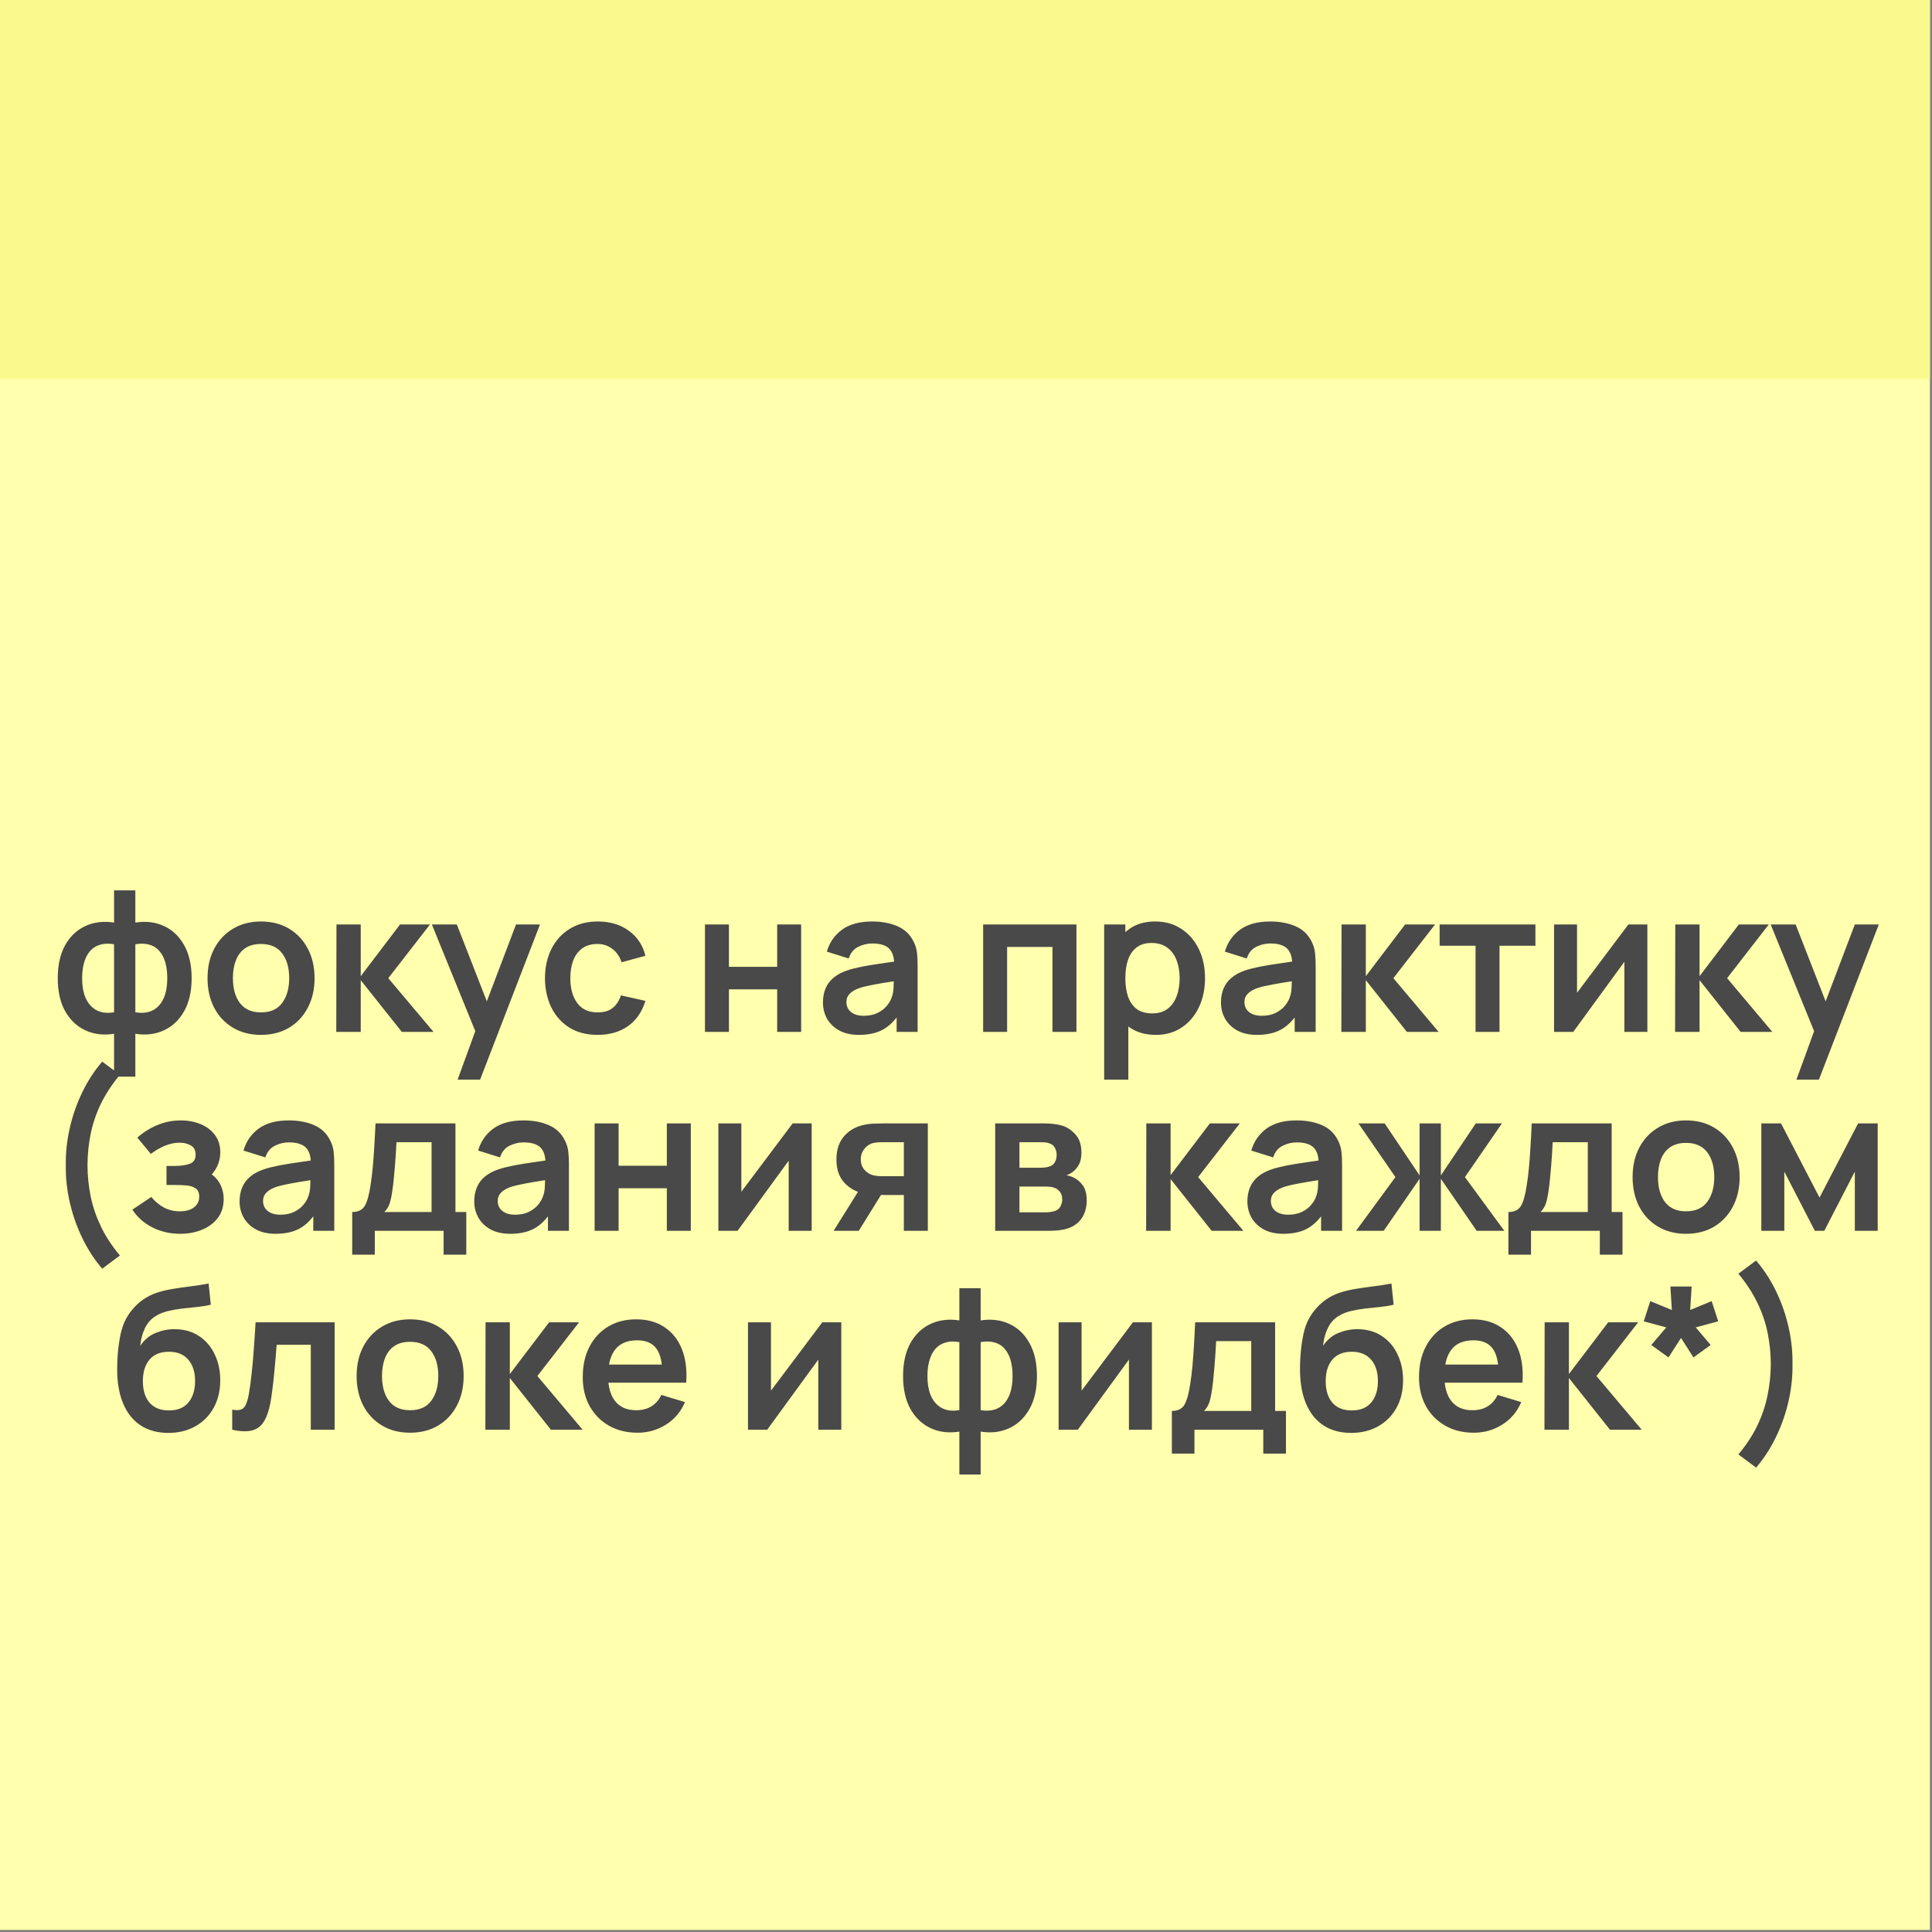 <?xml version="1.0" encoding="UTF-8"?> <svg xmlns="http://www.w3.org/2000/svg" width="777" height="777" viewBox="0 0 777 777" fill="none"><rect x="0" y="0" width="777" height="777" fill="#808080" stroke="none"/><rect width="776.168" height="776.168" fill="#FFFFAD"></rect><rect width="776.168" height="152.316" fill="#F9F98E"></rect><path d="M45.871 433V415.76C41.658 416.427 37.831 415.973 34.391 414.4C30.978 412.827 28.258 410.267 26.231 406.72C24.231 403.173 23.231 398.733 23.231 393.4C23.231 388.093 24.231 383.653 26.231 380.08C28.258 376.507 30.978 373.947 34.391 372.4C37.831 370.827 41.658 370.373 45.871 371.04V358.08H54.431V371.04C58.645 370.373 62.458 370.827 65.871 372.4C69.311 373.947 72.031 376.507 74.031 380.08C76.058 383.653 77.071 388.093 77.071 393.4C77.071 398.733 76.058 403.173 74.031 406.72C72.031 410.267 69.311 412.827 65.871 414.4C62.458 415.973 58.645 416.427 54.431 415.76V433H45.871ZM45.871 407.12V379.76C43.711 379.387 41.818 379.453 40.191 379.96C38.591 380.44 37.258 381.293 36.191 382.52C35.151 383.72 34.365 385.253 33.831 387.12C33.298 388.96 33.031 391.053 33.031 393.4C33.031 395.773 33.298 397.88 33.831 399.72C34.391 401.56 35.218 403.093 36.311 404.32C37.405 405.547 38.751 406.413 40.351 406.92C41.951 407.4 43.791 407.467 45.871 407.12ZM54.431 407.12C56.511 407.467 58.351 407.4 59.951 406.92C61.551 406.44 62.885 405.6 63.951 404.4C65.045 403.2 65.871 401.68 66.431 399.84C66.991 397.973 67.271 395.827 67.271 393.4C67.271 390.973 67.005 388.84 66.471 387C65.938 385.16 65.138 383.64 64.071 382.44C63.031 381.213 61.698 380.373 60.071 379.92C58.471 379.44 56.591 379.387 54.431 379.76V407.12ZM104.946 416.2C100.626 416.2 96.852 415.227 93.626 413.28C90.399 411.333 87.892 408.653 86.106 405.24C84.346 401.8 83.466 397.853 83.466 393.4C83.466 388.867 84.372 384.893 86.186 381.48C87.999 378.067 90.519 375.4 93.746 373.48C96.972 371.56 100.706 370.6 104.946 370.6C109.292 370.6 113.079 371.573 116.306 373.52C119.532 375.467 122.039 378.16 123.826 381.6C125.612 385.013 126.506 388.947 126.506 393.4C126.506 397.88 125.599 401.84 123.786 405.28C121.999 408.693 119.492 411.373 116.266 413.32C113.039 415.24 109.266 416.2 104.946 416.2ZM104.946 407.16C108.786 407.16 111.639 405.88 113.506 403.32C115.372 400.76 116.306 397.453 116.306 393.4C116.306 389.213 115.359 385.88 113.466 383.4C111.572 380.893 108.732 379.64 104.946 379.64C102.359 379.64 100.226 380.227 98.546 381.4C96.892 382.547 95.666 384.16 94.866 386.24C94.066 388.293 93.666 390.68 93.666 393.4C93.666 397.587 94.612 400.933 96.506 403.44C98.426 405.92 101.239 407.16 104.946 407.16ZM135.239 415L135.319 371.8H145.079V392.6L160.879 371.8H172.919L156.159 393.4L174.359 415H161.599L145.079 394.2V415H135.239ZM184.046 434.2L192.366 411.36L192.526 418.08L173.686 371.8H183.726L197.086 406.04H194.526L207.526 371.8H217.166L193.086 434.2H184.046ZM240.329 416.2C235.875 416.2 232.075 415.213 228.929 413.24C225.782 411.24 223.369 408.52 221.689 405.08C220.035 401.64 219.195 397.747 219.169 393.4C219.195 388.973 220.062 385.053 221.769 381.64C223.502 378.2 225.955 375.507 229.129 373.56C232.302 371.587 236.075 370.6 240.449 370.6C245.355 370.6 249.502 371.84 252.889 374.32C256.302 376.773 258.529 380.133 259.569 384.4L249.969 387C249.222 384.68 247.982 382.88 246.249 381.6C244.515 380.293 242.542 379.64 240.329 379.64C237.822 379.64 235.755 380.24 234.129 381.44C232.502 382.613 231.302 384.24 230.529 386.32C229.755 388.4 229.369 390.76 229.369 393.4C229.369 397.507 230.289 400.827 232.129 403.36C233.969 405.893 236.702 407.16 240.329 407.16C242.889 407.16 244.902 406.573 246.369 405.4C247.862 404.227 248.982 402.533 249.729 400.32L259.569 402.52C258.235 406.92 255.902 410.307 252.569 412.68C249.235 415.027 245.155 416.2 240.329 416.2ZM283.52 415V371.8H293.16V388.84H312.56V371.8H322.2V415H312.56V397.88H293.16V415H283.52ZM345.446 416.2C342.326 416.2 339.686 415.613 337.526 414.44C335.366 413.24 333.726 411.653 332.606 409.68C331.512 407.707 330.966 405.533 330.966 403.16C330.966 401.08 331.312 399.213 332.006 397.56C332.699 395.88 333.766 394.44 335.206 393.24C336.646 392.013 338.512 391.013 340.806 390.24C342.539 389.68 344.566 389.173 346.886 388.72C349.232 388.267 351.766 387.853 354.486 387.48C357.232 387.08 360.099 386.653 363.086 386.2L359.646 388.16C359.672 385.173 359.006 382.973 357.646 381.56C356.286 380.147 353.992 379.44 350.766 379.44C348.819 379.44 346.939 379.893 345.126 380.8C343.312 381.707 342.046 383.267 341.326 385.48L332.526 382.72C333.592 379.067 335.619 376.133 338.606 373.92C341.619 371.707 345.672 370.6 350.766 370.6C354.606 370.6 357.979 371.227 360.886 372.48C363.819 373.733 365.992 375.787 367.406 378.64C368.179 380.16 368.646 381.72 368.806 383.32C368.966 384.893 369.046 386.613 369.046 388.48V415H360.606V405.64L362.006 407.16C360.059 410.28 357.779 412.573 355.166 414.04C352.579 415.48 349.339 416.2 345.446 416.2ZM347.366 408.52C349.552 408.52 351.419 408.133 352.966 407.36C354.512 406.587 355.739 405.64 356.646 404.52C357.579 403.4 358.206 402.347 358.526 401.36C359.032 400.133 359.312 398.733 359.366 397.16C359.446 395.56 359.486 394.267 359.486 393.28L362.446 394.16C359.539 394.613 357.046 395.013 354.966 395.36C352.886 395.707 351.099 396.04 349.606 396.36C348.112 396.653 346.792 396.987 345.646 397.36C344.526 397.76 343.579 398.227 342.806 398.76C342.032 399.293 341.432 399.907 341.006 400.6C340.606 401.293 340.406 402.107 340.406 403.04C340.406 404.107 340.672 405.053 341.206 405.88C341.739 406.68 342.512 407.32 343.526 407.8C344.566 408.28 345.846 408.52 347.366 408.52ZM395.395 415V371.8H432.915V415H423.275V380.84H405.035V415H395.395ZM464.907 416.2C460.694 416.2 457.16 415.2 454.307 413.2C451.454 411.2 449.307 408.48 447.867 405.04C446.427 401.573 445.707 397.693 445.707 393.4C445.707 389.053 446.427 385.16 447.867 381.72C449.307 378.28 451.414 375.573 454.187 373.6C456.987 371.6 460.44 370.6 464.547 370.6C468.627 370.6 472.16 371.6 475.147 373.6C478.16 375.573 480.494 378.28 482.147 381.72C483.8 385.133 484.627 389.027 484.627 393.4C484.627 397.72 483.814 401.6 482.187 405.04C480.56 408.48 478.267 411.2 475.307 413.2C472.347 415.2 468.88 416.2 464.907 416.2ZM444.067 434.2V371.8H452.587V402.12H453.787V434.2H444.067ZM463.427 407.56C465.934 407.56 468 406.933 469.627 405.68C471.254 404.427 472.454 402.733 473.227 400.6C474.027 398.44 474.427 396.04 474.427 393.4C474.427 390.787 474.027 388.413 473.227 386.28C472.427 384.12 471.187 382.413 469.507 381.16C467.827 379.88 465.694 379.24 463.107 379.24C460.654 379.24 458.654 379.84 457.107 381.04C455.56 382.213 454.414 383.867 453.667 386C452.947 388.107 452.587 390.573 452.587 393.4C452.587 396.2 452.947 398.667 453.667 400.8C454.414 402.933 455.574 404.6 457.147 405.8C458.747 406.973 460.84 407.56 463.427 407.56ZM505.524 416.2C502.404 416.2 499.764 415.613 497.604 414.44C495.444 413.24 493.804 411.653 492.684 409.68C491.59 407.707 491.044 405.533 491.044 403.16C491.044 401.08 491.39 399.213 492.084 397.56C492.777 395.88 493.844 394.44 495.284 393.24C496.724 392.013 498.59 391.013 500.884 390.24C502.617 389.68 504.644 389.173 506.964 388.72C509.31 388.267 511.844 387.853 514.564 387.48C517.31 387.08 520.177 386.653 523.164 386.2L519.724 388.16C519.75 385.173 519.084 382.973 517.724 381.56C516.364 380.147 514.07 379.44 510.844 379.44C508.897 379.44 507.017 379.893 505.204 380.8C503.39 381.707 502.124 383.267 501.404 385.48L492.604 382.72C493.67 379.067 495.697 376.133 498.684 373.92C501.697 371.707 505.75 370.6 510.844 370.6C514.684 370.6 518.057 371.227 520.964 372.48C523.897 373.733 526.07 375.787 527.484 378.64C528.257 380.16 528.724 381.72 528.884 383.32C529.044 384.893 529.124 386.613 529.124 388.48V415H520.684V405.64L522.084 407.16C520.137 410.28 517.857 412.573 515.244 414.04C512.657 415.48 509.417 416.2 505.524 416.2ZM507.444 408.52C509.63 408.52 511.497 408.133 513.044 407.36C514.59 406.587 515.817 405.64 516.724 404.52C517.657 403.4 518.284 402.347 518.604 401.36C519.11 400.133 519.39 398.733 519.444 397.16C519.524 395.56 519.564 394.267 519.564 393.28L522.524 394.16C519.617 394.613 517.124 395.013 515.044 395.36C512.964 395.707 511.177 396.04 509.684 396.36C508.19 396.653 506.87 396.987 505.724 397.36C504.604 397.76 503.657 398.227 502.884 398.76C502.11 399.293 501.51 399.907 501.084 400.6C500.684 401.293 500.484 402.107 500.484 403.04C500.484 404.107 500.75 405.053 501.284 405.88C501.817 406.68 502.59 407.32 503.604 407.8C504.644 408.28 505.924 408.52 507.444 408.52ZM539.458 415L539.538 371.8H549.298V392.6L565.098 371.8H577.138L560.378 393.4L578.578 415H565.818L549.298 394.2V415H539.458ZM593.424 415V380.36H578.984V371.8H617.504V380.36H603.064V415H593.424ZM662.524 371.8V415H653.284V386.8L632.724 415H625.004V371.8H634.244V399.28L654.884 371.8H662.524ZM673.676 415L673.756 371.8H683.516V392.6L699.316 371.8H711.356L694.596 393.4L712.796 415H700.036L683.516 394.2V415H673.676ZM722.483 434.2L730.803 411.36L730.963 418.08L712.123 371.8H722.163L735.523 406.04H732.963L745.963 371.8H755.603L731.523 434.2H722.483ZM41.106 510.24C37.986 506.613 35.319 502.507 33.106 497.92C30.892 493.36 29.212 488.573 28.066 483.56C26.919 478.547 26.386 473.56 26.466 468.6C26.386 463.64 26.919 458.653 28.066 453.64C29.212 448.6 30.892 443.8 33.106 439.24C35.319 434.68 37.986 430.587 41.106 426.96L48.226 432.24C45.026 436.107 42.466 440.013 40.546 443.96C38.652 447.907 37.292 451.933 36.466 456.04C35.639 460.12 35.212 464.307 35.186 468.6C35.212 472.893 35.639 477.093 36.466 481.2C37.319 485.28 38.692 489.307 40.586 493.28C42.479 497.227 45.026 501.107 48.226 504.92L41.106 510.24ZM72.476 496.2C68.369 496.2 64.622 495.333 61.236 493.6C57.849 491.867 55.182 489.493 53.236 486.48L60.836 481.4C62.382 483.24 64.102 484.667 65.996 485.68C67.889 486.667 69.996 487.16 72.316 487.16C74.742 487.16 76.649 486.627 78.036 485.56C79.422 484.493 80.116 483.067 80.116 481.28C80.116 479.707 79.649 478.6 78.716 477.96C77.782 477.293 76.556 476.893 75.036 476.76C73.516 476.627 71.889 476.56 70.156 476.56H66.956V468.92H70.116C72.542 468.92 74.569 468.64 76.196 468.08C77.849 467.52 78.676 466.28 78.676 464.36C78.676 462.627 78.036 461.4 76.756 460.68C75.476 459.933 73.982 459.56 72.276 459.56C70.196 459.56 68.142 460 66.116 460.88C64.089 461.76 62.276 462.827 60.676 464.08L55.236 457.52C57.636 455.387 60.316 453.707 63.276 452.48C66.236 451.227 69.396 450.6 72.756 450.6C75.529 450.6 78.116 451.08 80.516 452.04C82.942 453 84.889 454.44 86.356 456.36C87.849 458.28 88.596 460.653 88.596 463.48C88.596 465.507 88.156 467.413 87.276 469.2C86.422 470.987 85.049 472.68 83.156 474.28L83.036 471.16C84.502 471.773 85.742 472.627 86.756 473.72C87.796 474.813 88.582 476.093 89.116 477.56C89.676 479.027 89.956 480.587 89.956 482.24C89.956 485.253 89.156 487.8 87.556 489.88C85.956 491.96 83.822 493.533 81.156 494.6C78.516 495.667 75.622 496.2 72.476 496.2ZM110.836 496.2C107.716 496.2 105.076 495.613 102.916 494.44C100.756 493.24 99.116 491.653 97.996 489.68C96.903 487.707 96.356 485.533 96.356 483.16C96.356 481.08 96.703 479.213 97.396 477.56C98.09 475.88 99.156 474.44 100.596 473.24C102.036 472.013 103.903 471.013 106.196 470.24C107.93 469.68 109.956 469.173 112.276 468.72C114.623 468.267 117.156 467.853 119.876 467.48C122.623 467.08 125.49 466.653 128.476 466.2L125.036 468.16C125.063 465.173 124.396 462.973 123.036 461.56C121.676 460.147 119.383 459.44 116.156 459.44C114.21 459.44 112.33 459.893 110.516 460.8C108.703 461.707 107.436 463.267 106.716 465.48L97.916 462.72C98.983 459.067 101.01 456.133 103.996 453.92C107.01 451.707 111.063 450.6 116.156 450.6C119.996 450.6 123.37 451.227 126.276 452.48C129.21 453.733 131.383 455.787 132.796 458.64C133.57 460.16 134.036 461.72 134.196 463.32C134.356 464.893 134.436 466.613 134.436 468.48V495H125.996V485.64L127.396 487.16C125.45 490.28 123.17 492.573 120.556 494.04C117.97 495.48 114.73 496.2 110.836 496.2ZM112.756 488.52C114.943 488.52 116.81 488.133 118.356 487.36C119.903 486.587 121.13 485.64 122.036 484.52C122.97 483.4 123.596 482.347 123.916 481.36C124.423 480.133 124.703 478.733 124.756 477.16C124.836 475.56 124.876 474.267 124.876 473.28L127.836 474.16C124.93 474.613 122.436 475.013 120.356 475.36C118.276 475.707 116.49 476.04 114.996 476.36C113.503 476.653 112.183 476.987 111.036 477.36C109.916 477.76 108.97 478.227 108.196 478.76C107.423 479.293 106.823 479.907 106.396 480.6C105.996 481.293 105.796 482.107 105.796 483.04C105.796 484.107 106.063 485.053 106.596 485.88C107.13 486.68 107.903 487.32 108.916 487.8C109.956 488.28 111.236 488.52 112.756 488.52ZM141.65 504.6V487.44C143.997 487.44 145.663 486.64 146.65 485.04C147.637 483.44 148.423 480.667 149.01 476.72C149.383 474.373 149.69 471.893 149.93 469.28C150.17 466.667 150.37 463.907 150.53 461C150.717 458.093 150.877 455.027 151.01 451.8H183.17V487.44H187.53V504.6H178.41V495H150.73V504.6H141.65ZM154.57 487.44H173.57V459.36H159.45C159.37 460.96 159.277 462.6 159.17 464.28C159.063 465.933 158.943 467.587 158.81 469.24C158.677 470.893 158.53 472.48 158.37 474C158.237 475.493 158.077 476.88 157.89 478.16C157.597 480.4 157.237 482.24 156.81 483.68C156.383 485.12 155.637 486.373 154.57 487.44ZM205.211 496.2C202.091 496.2 199.451 495.613 197.291 494.44C195.131 493.24 193.491 491.653 192.371 489.68C191.278 487.707 190.731 485.533 190.731 483.16C190.731 481.08 191.078 479.213 191.771 477.56C192.465 475.88 193.531 474.44 194.971 473.24C196.411 472.013 198.278 471.013 200.571 470.24C202.305 469.68 204.331 469.173 206.651 468.72C208.998 468.267 211.531 467.853 214.251 467.48C216.998 467.08 219.865 466.653 222.851 466.2L219.411 468.16C219.438 465.173 218.771 462.973 217.411 461.56C216.051 460.147 213.758 459.44 210.531 459.44C208.585 459.44 206.705 459.893 204.891 460.8C203.078 461.707 201.811 463.267 201.091 465.48L192.291 462.72C193.358 459.067 195.385 456.133 198.371 453.92C201.385 451.707 205.438 450.6 210.531 450.6C214.371 450.6 217.745 451.227 220.651 452.48C223.585 453.733 225.758 455.787 227.171 458.64C227.945 460.16 228.411 461.72 228.571 463.32C228.731 464.893 228.811 466.613 228.811 468.48V495H220.371V485.64L221.771 487.16C219.825 490.28 217.545 492.573 214.931 494.04C212.345 495.48 209.105 496.2 205.211 496.2ZM207.131 488.52C209.318 488.52 211.185 488.133 212.731 487.36C214.278 486.587 215.505 485.64 216.411 484.52C217.345 483.4 217.971 482.347 218.291 481.36C218.798 480.133 219.078 478.733 219.131 477.16C219.211 475.56 219.251 474.267 219.251 473.28L222.211 474.16C219.305 474.613 216.811 475.013 214.731 475.36C212.651 475.707 210.865 476.04 209.371 476.36C207.878 476.653 206.558 476.987 205.411 477.36C204.291 477.76 203.345 478.227 202.571 478.76C201.798 479.293 201.198 479.907 200.771 480.6C200.371 481.293 200.171 482.107 200.171 483.04C200.171 484.107 200.438 485.053 200.971 485.88C201.505 486.68 202.278 487.32 203.291 487.8C204.331 488.28 205.611 488.52 207.131 488.52ZM239.145 495V451.8H248.785V468.84H268.185V451.8H277.825V495H268.185V477.88H248.785V495H239.145ZM326.431 451.8V495H317.191V466.8L296.631 495H288.911V451.8H298.151V479.28L318.791 451.8H326.431ZM363.503 495V480.6H355.783C354.796 480.6 353.556 480.573 352.062 480.52C350.596 480.467 349.223 480.333 347.943 480.12C344.609 479.507 341.849 478.053 339.663 475.76C337.476 473.44 336.383 470.293 336.383 466.32C336.383 462.427 337.423 459.293 339.503 456.92C341.583 454.547 344.289 453.027 347.623 452.36C349.009 452.067 350.436 451.907 351.903 451.88C353.396 451.827 354.636 451.8 355.623 451.8H373.143V495H363.503ZM335.263 495L345.583 478.48H355.623L345.383 495H335.263ZM354.783 473.04H363.503V459.36H354.783C354.276 459.36 353.663 459.387 352.943 459.44C352.223 459.493 351.503 459.613 350.783 459.8C350.009 460.04 349.276 460.453 348.583 461.04C347.889 461.627 347.316 462.36 346.863 463.24C346.409 464.12 346.183 465.12 346.183 466.24C346.183 467.92 346.663 469.32 347.623 470.44C348.609 471.533 349.756 472.267 351.063 472.64C351.703 472.8 352.356 472.907 353.023 472.96C353.716 473.013 354.303 473.04 354.783 473.04ZM400.239 495V451.8H419.879C421.292 451.8 422.612 451.88 423.839 452.04C425.065 452.2 426.119 452.4 426.999 452.64C429.079 453.253 430.919 454.453 432.519 456.24C434.119 458 434.919 460.44 434.919 463.56C434.919 465.4 434.625 466.92 434.039 468.12C433.452 469.293 432.679 470.28 431.719 471.08C431.265 471.453 430.799 471.773 430.319 472.04C429.839 472.307 429.359 472.52 428.879 472.68C429.919 472.84 430.905 473.147 431.839 473.6C433.305 474.32 434.532 475.387 435.519 476.8C436.532 478.213 437.039 480.2 437.039 482.76C437.039 485.667 436.332 488.12 434.919 490.12C433.532 492.093 431.492 493.467 428.799 494.24C427.812 494.507 426.679 494.707 425.399 494.84C424.119 494.947 422.812 495 421.479 495H400.239ZM409.999 487.56H420.799C421.359 487.56 421.972 487.507 422.639 487.4C423.305 487.293 423.905 487.147 424.439 486.96C425.399 486.613 426.092 486 426.519 485.12C426.972 484.24 427.199 483.32 427.199 482.36C427.199 481.053 426.865 480.013 426.199 479.24C425.559 478.44 424.785 477.907 423.879 477.64C423.345 477.427 422.759 477.307 422.119 477.28C421.505 477.227 420.999 477.2 420.599 477.2H409.999V487.56ZM409.999 469.64H417.999C418.825 469.64 419.625 469.6 420.399 469.52C421.199 469.413 421.865 469.24 422.399 469C423.279 468.653 423.919 468.067 424.319 467.24C424.745 466.413 424.959 465.493 424.959 464.48C424.959 463.413 424.719 462.453 424.239 461.6C423.785 460.72 423.052 460.133 422.039 459.84C421.372 459.573 420.559 459.427 419.599 459.4C418.665 459.373 418.065 459.36 417.799 459.36H409.999V469.64ZM460.942 495L461.022 451.8H470.782V472.6L486.582 451.8H498.622L481.862 473.4L500.062 495H487.302L470.782 474.2V495H460.942ZM516.149 496.2C513.029 496.2 510.389 495.613 508.229 494.44C506.069 493.24 504.429 491.653 503.309 489.68C502.215 487.707 501.669 485.533 501.669 483.16C501.669 481.08 502.015 479.213 502.709 477.56C503.402 475.88 504.469 474.44 505.909 473.24C507.349 472.013 509.215 471.013 511.509 470.24C513.242 469.68 515.269 469.173 517.589 468.72C519.935 468.267 522.469 467.853 525.189 467.48C527.935 467.08 530.802 466.653 533.789 466.2L530.349 468.16C530.375 465.173 529.709 462.973 528.349 461.56C526.989 460.147 524.695 459.44 521.469 459.44C519.522 459.44 517.642 459.893 515.829 460.8C514.015 461.707 512.749 463.267 512.029 465.48L503.229 462.72C504.295 459.067 506.322 456.133 509.309 453.92C512.322 451.707 516.375 450.6 521.469 450.6C525.309 450.6 528.682 451.227 531.589 452.48C534.522 453.733 536.695 455.787 538.109 458.64C538.882 460.16 539.349 461.72 539.509 463.32C539.669 464.893 539.749 466.613 539.749 468.48V495H531.309V485.64L532.709 487.16C530.762 490.28 528.482 492.573 525.869 494.04C523.282 495.48 520.042 496.2 516.149 496.2ZM518.069 488.52C520.255 488.52 522.122 488.133 523.669 487.36C525.215 486.587 526.442 485.64 527.349 484.52C528.282 483.4 528.909 482.347 529.229 481.36C529.735 480.133 530.015 478.733 530.069 477.16C530.149 475.56 530.189 474.267 530.189 473.28L533.149 474.16C530.242 474.613 527.749 475.013 525.669 475.36C523.589 475.707 521.802 476.04 520.309 476.36C518.815 476.653 517.495 476.987 516.349 477.36C515.229 477.76 514.282 478.227 513.509 478.76C512.735 479.293 512.135 479.907 511.709 480.6C511.309 481.293 511.109 482.107 511.109 483.04C511.109 484.107 511.375 485.053 511.909 485.88C512.442 486.68 513.215 487.32 514.229 487.8C515.269 488.28 516.549 488.52 518.069 488.52ZM545.363 495L561.203 473.4L546.323 451.8H556.883L570.923 472.72V451.8H579.483V472.72L593.523 451.8H604.043L589.163 473.4L605.003 495H593.883L579.483 474.08V495H570.923V474.08L556.483 495H545.363ZM606.65 504.6V487.44C608.997 487.44 610.663 486.64 611.65 485.04C612.637 483.44 613.423 480.667 614.01 476.72C614.383 474.373 614.69 471.893 614.93 469.28C615.17 466.667 615.37 463.907 615.53 461C615.717 458.093 615.877 455.027 616.01 451.8H648.17V487.44H652.53V504.6H643.41V495H615.73V504.6H606.65ZM619.57 487.44H638.57V459.36H624.45C624.37 460.96 624.277 462.6 624.17 464.28C624.063 465.933 623.943 467.587 623.81 469.24C623.677 470.893 623.53 472.48 623.37 474C623.237 475.493 623.077 476.88 622.89 478.16C622.597 480.4 622.237 482.24 621.81 483.68C621.383 485.12 620.637 486.373 619.57 487.44ZM678.071 496.2C673.751 496.2 669.977 495.227 666.751 493.28C663.524 491.333 661.017 488.653 659.231 485.24C657.471 481.8 656.591 477.853 656.591 473.4C656.591 468.867 657.497 464.893 659.311 461.48C661.124 458.067 663.644 455.4 666.871 453.48C670.097 451.56 673.831 450.6 678.071 450.6C682.417 450.6 686.204 451.573 689.431 453.52C692.657 455.467 695.164 458.16 696.951 461.6C698.737 465.013 699.631 468.947 699.631 473.4C699.631 477.88 698.724 481.84 696.911 485.28C695.124 488.693 692.617 491.373 689.391 493.32C686.164 495.24 682.391 496.2 678.071 496.2ZM678.071 487.16C681.911 487.16 684.764 485.88 686.631 483.32C688.497 480.76 689.431 477.453 689.431 473.4C689.431 469.213 688.484 465.88 686.591 463.4C684.697 460.893 681.857 459.64 678.071 459.64C675.484 459.64 673.351 460.227 671.671 461.4C670.017 462.547 668.791 464.16 667.991 466.24C667.191 468.293 666.791 470.68 666.791 473.4C666.791 477.587 667.737 480.933 669.631 483.44C671.551 485.92 674.364 487.16 678.071 487.16ZM708.364 495V451.8H716.284L731.764 481.64L747.284 451.8H755.164V495H745.964V471.2L733.684 495H729.884L717.604 471.2V495H708.364ZM67.458 576.28C63.352 576.227 59.858 575.307 56.978 573.52C54.098 571.733 51.845 569.213 50.218 565.96C48.592 562.707 47.605 558.867 47.258 554.44C47.098 552.173 47.085 549.64 47.218 546.84C47.352 544.04 47.645 541.307 48.098 538.64C48.552 535.973 49.178 533.707 49.978 531.84C50.805 529.973 51.885 528.253 53.218 526.68C54.552 525.08 55.992 523.747 57.538 522.68C59.298 521.453 61.205 520.507 63.258 519.84C65.338 519.173 67.512 518.667 69.778 518.32C72.045 517.947 74.378 517.613 76.778 517.32C79.178 517.027 81.552 516.653 83.898 516.2L84.778 524.72C83.285 525.093 81.552 525.387 79.578 525.6C77.632 525.787 75.605 526 73.498 526.24C71.418 526.48 69.432 526.827 67.538 527.28C65.645 527.733 64.005 528.4 62.618 529.28C60.698 530.453 59.232 532.133 58.218 534.32C57.205 536.507 56.605 538.813 56.418 541.24C58.072 538.787 60.125 537.067 62.578 536.08C65.058 535.067 67.565 534.56 70.098 534.56C73.938 534.56 77.232 535.467 79.978 537.28C82.752 539.093 84.872 541.56 86.338 544.68C87.832 547.773 88.578 551.227 88.578 555.04C88.578 559.307 87.685 563.04 85.898 566.24C84.112 569.44 81.632 571.92 78.458 573.68C75.285 575.44 71.618 576.307 67.458 576.28ZM67.938 567.24C71.405 567.24 74.018 566.173 75.778 564.04C77.565 561.88 78.458 559.013 78.458 555.44C78.458 551.787 77.538 548.907 75.698 546.8C73.885 544.693 71.298 543.64 67.938 543.64C64.525 543.64 61.925 544.693 60.138 546.8C58.352 548.907 57.458 551.787 57.458 555.44C57.458 559.173 58.365 562.08 60.178 564.16C61.992 566.213 64.578 567.24 67.938 567.24ZM93.389 575V566.92C94.962 567.213 96.176 567.187 97.029 566.84C97.882 566.467 98.522 565.773 98.949 564.76C99.376 563.747 99.749 562.4 100.069 560.72C100.496 558.347 100.869 555.613 101.189 552.52C101.536 549.427 101.829 546.12 102.069 542.6C102.336 539.08 102.576 535.48 102.789 531.8H134.589V575H124.989V540.84H111.269C111.136 542.573 110.976 544.52 110.789 546.68C110.602 548.813 110.402 550.973 110.189 553.16C109.976 555.347 109.736 557.427 109.469 559.4C109.229 561.347 108.976 563.013 108.709 564.4C108.096 567.52 107.216 569.987 106.069 571.8C104.949 573.613 103.376 574.773 101.349 575.28C99.322 575.813 96.669 575.72 93.389 575ZM164.907 576.2C160.587 576.2 156.813 575.227 153.587 573.28C150.36 571.333 147.853 568.653 146.067 565.24C144.307 561.8 143.427 557.853 143.427 553.4C143.427 548.867 144.333 544.893 146.147 541.48C147.96 538.067 150.48 535.4 153.707 533.48C156.933 531.56 160.667 530.6 164.907 530.6C169.253 530.6 173.04 531.573 176.267 533.52C179.493 535.467 182 538.16 183.787 541.6C185.573 545.013 186.467 548.947 186.467 553.4C186.467 557.88 185.56 561.84 183.747 565.28C181.96 568.693 179.453 571.373 176.227 573.32C173 575.24 169.227 576.2 164.907 576.2ZM164.907 567.16C168.747 567.16 171.6 565.88 173.467 563.32C175.333 560.76 176.267 557.453 176.267 553.4C176.267 549.213 175.32 545.88 173.427 543.4C171.533 540.893 168.693 539.64 164.907 539.64C162.32 539.64 160.187 540.227 158.507 541.4C156.853 542.547 155.627 544.16 154.827 546.24C154.027 548.293 153.627 550.68 153.627 553.4C153.627 557.587 154.573 560.933 156.467 563.44C158.387 565.92 161.2 567.16 164.907 567.16ZM195.2 575L195.28 531.8H205.04V552.6L220.84 531.8H232.88L216.12 553.4L234.32 575H221.56L205.04 554.2V575H195.2ZM256.404 576.2C252.031 576.2 248.191 575.253 244.884 573.36C241.577 571.467 238.991 568.84 237.124 565.48C235.284 562.12 234.364 558.253 234.364 553.88C234.364 549.16 235.271 545.067 237.084 541.6C238.897 538.107 241.417 535.4 244.644 533.48C247.871 531.56 251.604 530.6 255.844 530.6C260.324 530.6 264.124 531.653 267.244 533.76C270.391 535.84 272.724 538.787 274.244 542.6C275.764 546.413 276.337 550.907 275.964 556.08H266.404V552.56C266.377 547.867 265.551 544.44 263.924 542.28C262.297 540.12 259.737 539.04 256.244 539.04C252.297 539.04 249.364 540.267 247.444 542.72C245.524 545.147 244.564 548.707 244.564 553.4C244.564 557.773 245.524 561.16 247.444 563.56C249.364 565.96 252.164 567.16 255.844 567.16C258.217 567.16 260.257 566.64 261.964 565.6C263.697 564.533 265.031 563 265.964 561L275.484 563.88C273.831 567.773 271.271 570.8 267.804 572.96C264.364 575.12 260.564 576.2 256.404 576.2ZM241.524 556.08V548.8H271.244V556.08H241.524ZM338.345 531.8V575H329.105V546.8L308.545 575H300.825V531.8H310.065V559.28L330.705 531.8H338.345ZM385.832 593V575.76C381.619 576.427 377.792 575.973 374.352 574.4C370.939 572.827 368.219 570.267 366.192 566.72C364.192 563.173 363.192 558.733 363.192 553.4C363.192 548.093 364.192 543.653 366.192 540.08C368.219 536.507 370.939 533.947 374.352 532.4C377.792 530.827 381.619 530.373 385.832 531.04V518.08H394.392V531.04C398.606 530.373 402.419 530.827 405.832 532.4C409.272 533.947 411.992 536.507 413.992 540.08C416.019 543.653 417.032 548.093 417.032 553.4C417.032 558.733 416.019 563.173 413.992 566.72C411.992 570.267 409.272 572.827 405.832 574.4C402.419 575.973 398.606 576.427 394.392 575.76V593H385.832ZM385.832 567.12V539.76C383.672 539.387 381.779 539.453 380.152 539.96C378.552 540.44 377.219 541.293 376.152 542.52C375.112 543.72 374.326 545.253 373.792 547.12C373.259 548.96 372.992 551.053 372.992 553.4C372.992 555.773 373.259 557.88 373.792 559.72C374.352 561.56 375.179 563.093 376.272 564.32C377.366 565.547 378.712 566.413 380.312 566.92C381.912 567.4 383.752 567.467 385.832 567.12ZM394.392 567.12C396.472 567.467 398.312 567.4 399.912 566.92C401.512 566.44 402.846 565.6 403.912 564.4C405.006 563.2 405.832 561.68 406.392 559.84C406.952 557.973 407.232 555.827 407.232 553.4C407.232 550.973 406.966 548.84 406.432 547C405.899 545.16 405.099 543.64 404.032 542.44C402.992 541.213 401.659 540.373 400.032 539.92C398.432 539.44 396.552 539.387 394.392 539.76V567.12ZM463.267 531.8V575H454.027V546.8L433.467 575H425.747V531.8H434.987V559.28L455.627 531.8H463.267ZM471.298 584.6V567.44C473.645 567.44 475.312 566.64 476.298 565.04C477.285 563.44 478.072 560.667 478.658 556.72C479.032 554.373 479.338 551.893 479.578 549.28C479.818 546.667 480.018 543.907 480.178 541C480.365 538.093 480.525 535.027 480.658 531.8H512.818V567.44H517.178V584.6H508.058V575H480.378V584.6H471.298ZM484.218 567.44H503.218V539.36H489.098C489.018 540.96 488.925 542.6 488.818 544.28C488.712 545.933 488.592 547.587 488.458 549.24C488.325 550.893 488.178 552.48 488.018 554C487.885 555.493 487.725 556.88 487.538 558.16C487.245 560.4 486.885 562.24 486.458 563.68C486.032 565.12 485.285 566.373 484.218 567.44ZM543.162 576.28C539.055 576.227 535.562 575.307 532.682 573.52C529.802 571.733 527.548 569.213 525.922 565.96C524.295 562.707 523.308 558.867 522.962 554.44C522.802 552.173 522.788 549.64 522.922 546.84C523.055 544.04 523.348 541.307 523.802 538.64C524.255 535.973 524.882 533.707 525.682 531.84C526.508 529.973 527.588 528.253 528.922 526.68C530.255 525.08 531.695 523.747 533.242 522.68C535.002 521.453 536.908 520.507 538.962 519.84C541.042 519.173 543.215 518.667 545.482 518.32C547.748 517.947 550.082 517.613 552.482 517.32C554.882 517.027 557.255 516.653 559.602 516.2L560.482 524.72C558.988 525.093 557.255 525.387 555.282 525.6C553.335 525.787 551.308 526 549.202 526.24C547.122 526.48 545.135 526.827 543.242 527.28C541.348 527.733 539.708 528.4 538.322 529.28C536.402 530.453 534.935 532.133 533.922 534.32C532.908 536.507 532.308 538.813 532.122 541.24C533.775 538.787 535.828 537.067 538.282 536.08C540.762 535.067 543.268 534.56 545.802 534.56C549.642 534.56 552.935 535.467 555.682 537.28C558.455 539.093 560.575 541.56 562.042 544.68C563.535 547.773 564.282 551.227 564.282 555.04C564.282 559.307 563.388 563.04 561.602 566.24C559.815 569.44 557.335 571.92 554.162 573.68C550.988 575.44 547.322 576.307 543.162 576.28ZM543.642 567.24C547.108 567.24 549.722 566.173 551.482 564.04C553.268 561.88 554.162 559.013 554.162 555.44C554.162 551.787 553.242 548.907 551.402 546.8C549.588 544.693 547.002 543.64 543.642 543.64C540.228 543.64 537.628 544.693 535.842 546.8C534.055 548.907 533.162 551.787 533.162 555.44C533.162 559.173 534.068 562.08 535.882 564.16C537.695 566.213 540.282 567.24 543.642 567.24ZM592.732 576.2C588.359 576.2 584.519 575.253 581.212 573.36C577.906 571.467 575.319 568.84 573.452 565.48C571.612 562.12 570.692 558.253 570.692 553.88C570.692 549.16 571.599 545.067 573.412 541.6C575.226 538.107 577.746 535.4 580.972 533.48C584.199 531.56 587.932 530.6 592.172 530.6C596.652 530.6 600.452 531.653 603.572 533.76C606.719 535.84 609.052 538.787 610.572 542.6C612.092 546.413 612.666 550.907 612.292 556.08H602.732V552.56C602.706 547.867 601.879 544.44 600.252 542.28C598.626 540.12 596.066 539.04 592.572 539.04C588.626 539.04 585.692 540.267 583.772 542.72C581.852 545.147 580.892 548.707 580.892 553.4C580.892 557.773 581.852 561.16 583.772 563.56C585.692 565.96 588.492 567.16 592.172 567.16C594.546 567.16 596.586 566.64 598.292 565.6C600.026 564.533 601.359 563 602.292 561L611.812 563.88C610.159 567.773 607.599 570.8 604.132 572.96C600.692 575.12 596.892 576.2 592.732 576.2ZM577.852 556.08V548.8H607.572V556.08H577.852ZM621.137 575L621.217 531.8H630.977V552.6L646.777 531.8H658.817L642.057 553.4L660.257 575H647.497L630.977 554.2V575H621.137ZM671.024 545.92L664.104 540.92L670.144 533.84L661.064 531.4L663.704 523.28L672.384 526.84L671.784 517.4H680.344L679.744 526.84L688.384 523.28L691.024 531.4L681.984 533.84L687.984 540.92L681.064 545.92L676.064 538.08L671.024 545.92ZM706.252 590.24L699.132 584.92C702.332 581.107 704.878 577.227 706.772 573.28C708.665 569.307 710.025 565.28 710.852 561.2C711.705 557.093 712.145 552.893 712.172 548.6C712.145 544.307 711.718 540.12 710.892 536.04C710.065 531.933 708.692 527.907 706.772 523.96C704.878 520.013 702.332 516.107 699.132 512.24L706.252 506.96C709.372 510.587 712.038 514.68 714.252 519.24C716.465 523.8 718.145 528.6 719.292 533.64C720.438 538.653 720.972 543.64 720.892 548.6C720.972 553.56 720.438 558.547 719.292 563.56C718.145 568.573 716.465 573.36 714.252 577.92C712.038 582.507 709.372 586.613 706.252 590.24Z" fill="#494949"></path></svg> 